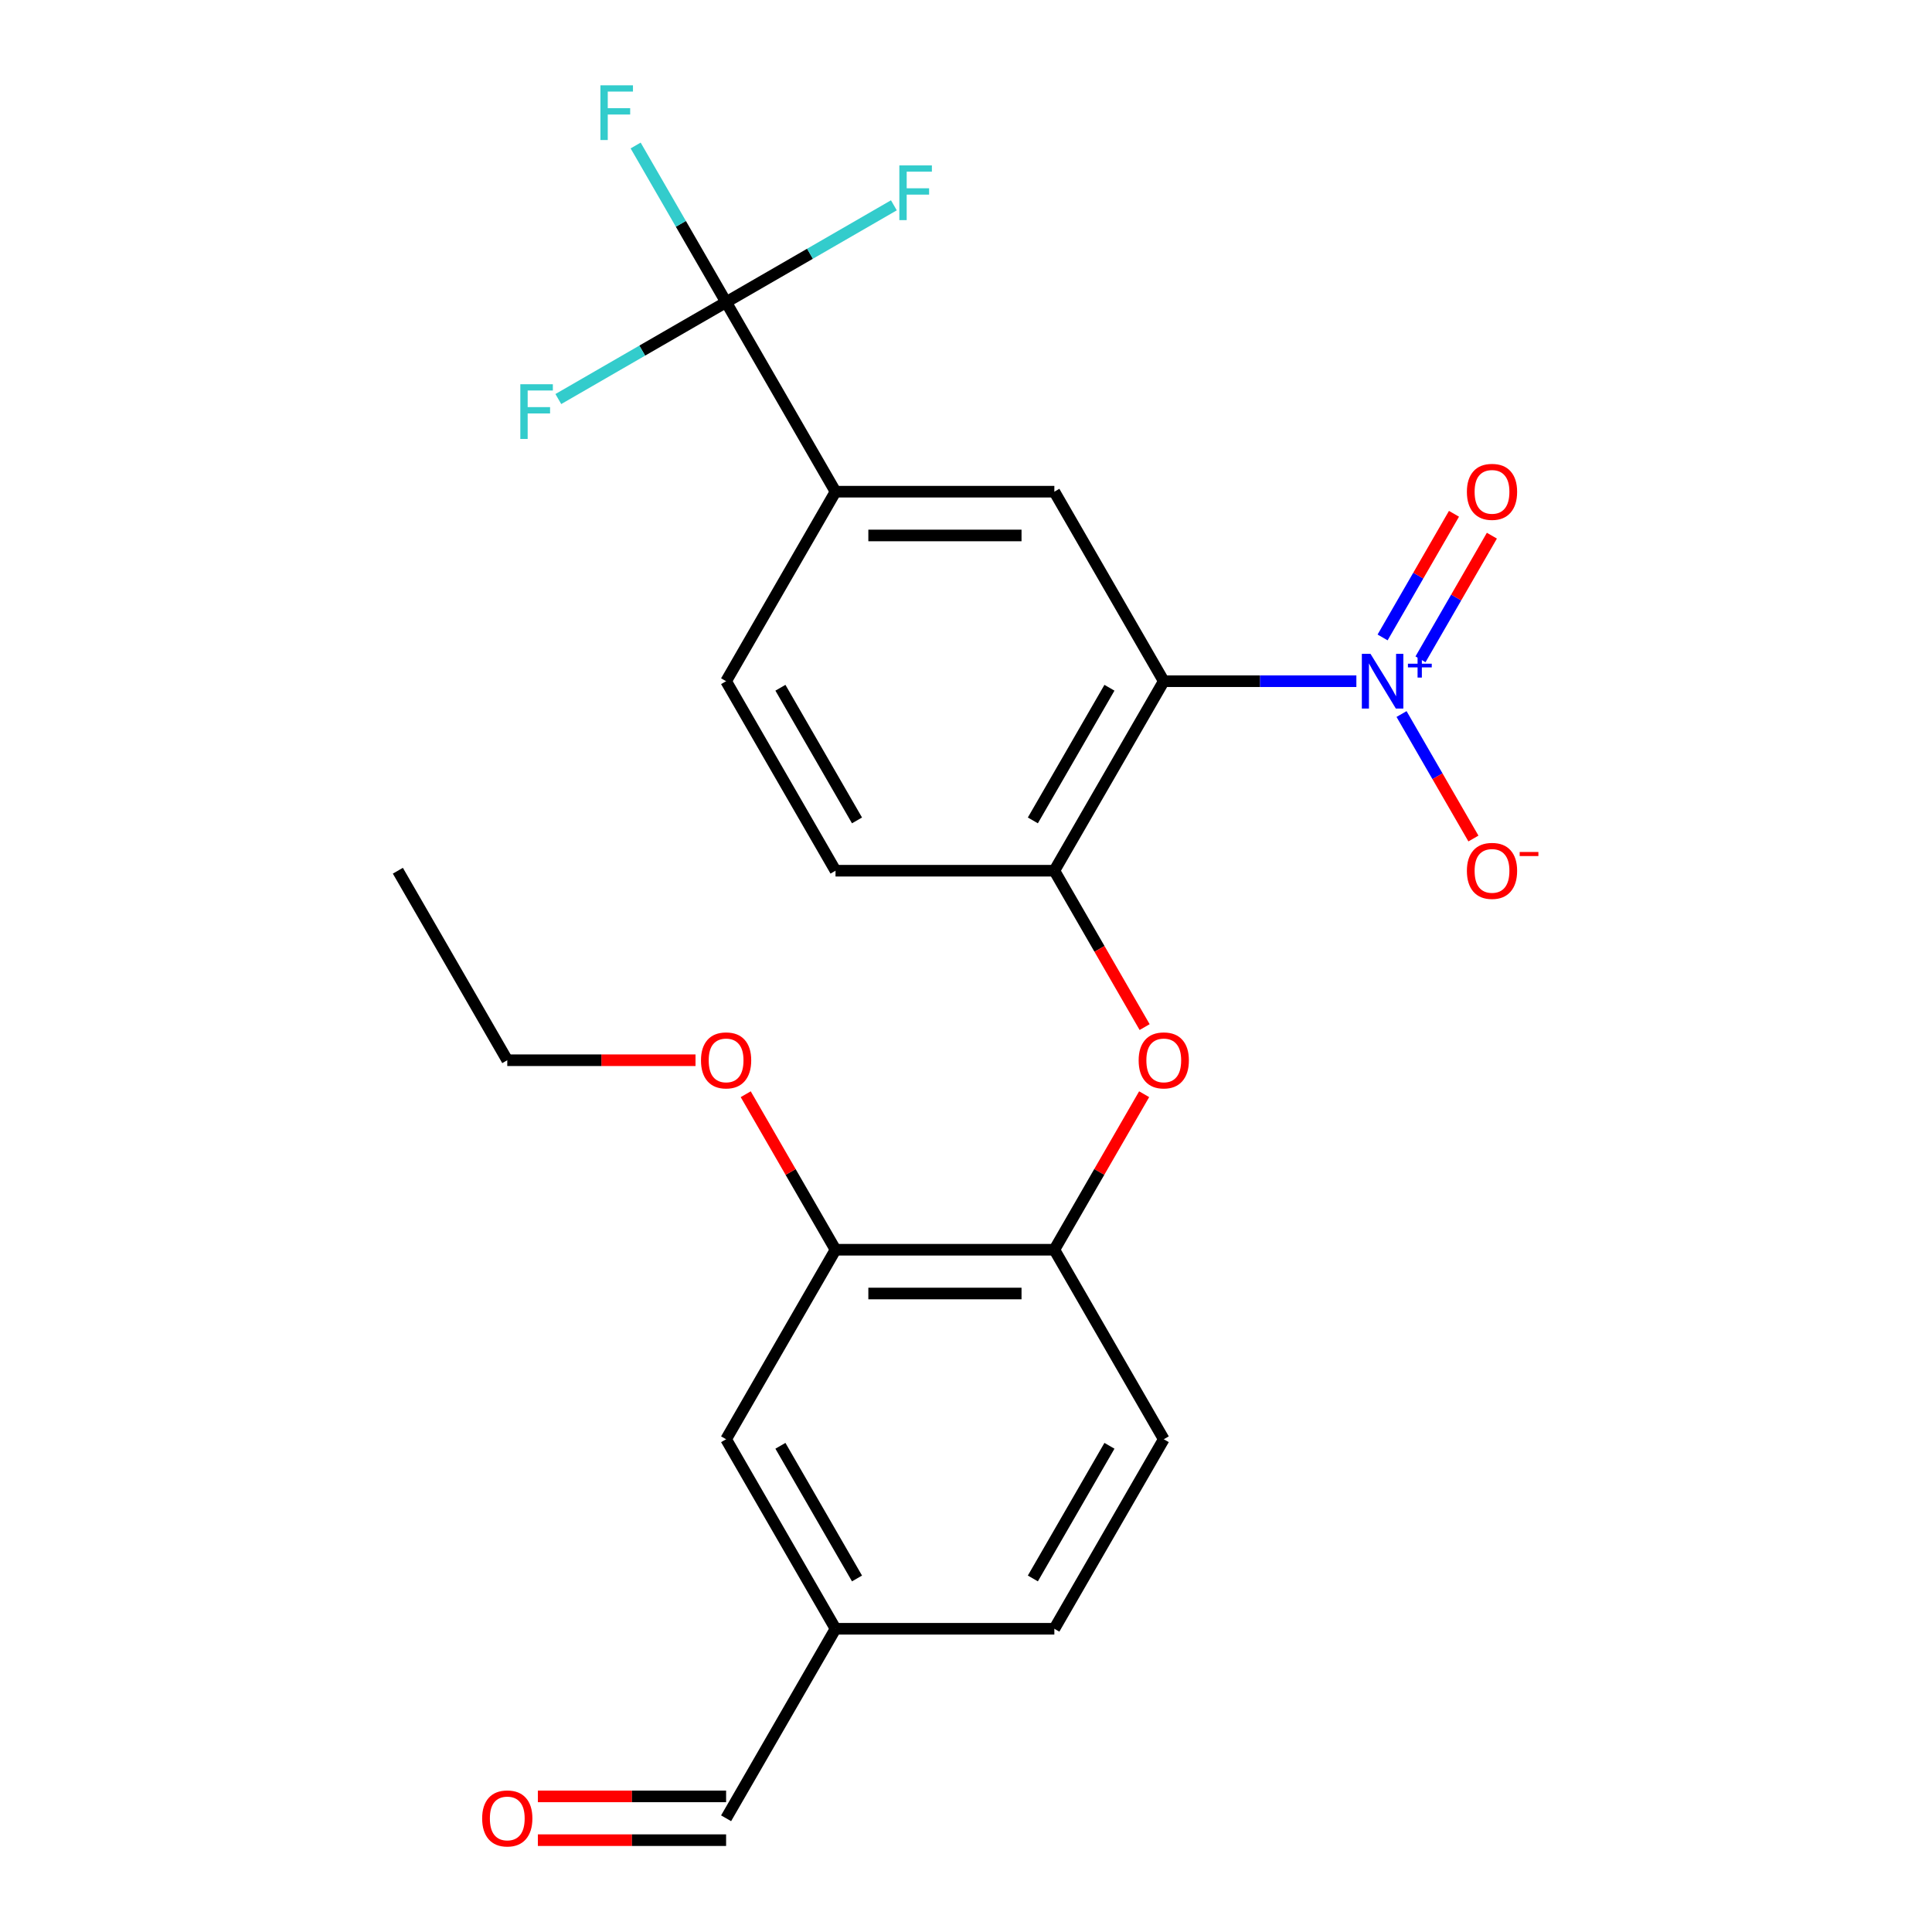 <?xml version='1.0' encoding='iso-8859-1'?>
<svg version='1.1' baseProfile='full'
              xmlns='http://www.w3.org/2000/svg'
                      xmlns:rdkit='http://www.rdkit.org/xml'
                      xmlns:xlink='http://www.w3.org/1999/xlink'
                  xml:space='preserve'
width='1000px' height='1000px' viewBox='0 0 1000 1000'>
<!-- END OF HEADER -->
<rect style='opacity:1.0;fill:#FFFFFF;stroke:none' width='1000' height='1000' x='0' y='0'> </rect>
<path class='bond-0' d='M 602.362,352.591 L 652.209,352.591' style='fill:none;fill-rule:evenodd;stroke:#000000;stroke-width:6px;stroke-linecap:butt;stroke-linejoin:miter;stroke-opacity:1' />
<path class='bond-0' d='M 652.209,352.591 L 702.056,352.591' style='fill:none;fill-rule:evenodd;stroke:#0000FF;stroke-width:6px;stroke-linecap:butt;stroke-linejoin:miter;stroke-opacity:1' />
<path class='bond-2' d='M 602.362,352.591 L 545.729,450.682' style='fill:none;fill-rule:evenodd;stroke:#000000;stroke-width:6px;stroke-linecap:butt;stroke-linejoin:miter;stroke-opacity:1' />
<path class='bond-2' d='M 574.249,355.978 L 534.605,424.642' style='fill:none;fill-rule:evenodd;stroke:#000000;stroke-width:6px;stroke-linecap:butt;stroke-linejoin:miter;stroke-opacity:1' />
<path class='bond-3' d='M 602.362,352.591 L 545.729,254.499' style='fill:none;fill-rule:evenodd;stroke:#000000;stroke-width:6px;stroke-linecap:butt;stroke-linejoin:miter;stroke-opacity:1' />
<path class='bond-8' d='M 725.438,369.582 L 744.04,401.801' style='fill:none;fill-rule:evenodd;stroke:#0000FF;stroke-width:6px;stroke-linecap:butt;stroke-linejoin:miter;stroke-opacity:1' />
<path class='bond-8' d='M 744.04,401.801 L 762.642,434.021' style='fill:none;fill-rule:evenodd;stroke:#FF0000;stroke-width:6px;stroke-linecap:butt;stroke-linejoin:miter;stroke-opacity:1' />
<path class='bond-9' d='M 735.247,341.262 L 753.722,309.263' style='fill:none;fill-rule:evenodd;stroke:#0000FF;stroke-width:6px;stroke-linecap:butt;stroke-linejoin:miter;stroke-opacity:1' />
<path class='bond-9' d='M 753.722,309.263 L 772.197,277.264' style='fill:none;fill-rule:evenodd;stroke:#FF0000;stroke-width:6px;stroke-linecap:butt;stroke-linejoin:miter;stroke-opacity:1' />
<path class='bond-9' d='M 715.629,329.936 L 734.104,297.936' style='fill:none;fill-rule:evenodd;stroke:#0000FF;stroke-width:6px;stroke-linecap:butt;stroke-linejoin:miter;stroke-opacity:1' />
<path class='bond-9' d='M 734.104,297.936 L 752.578,265.937' style='fill:none;fill-rule:evenodd;stroke:#FF0000;stroke-width:6px;stroke-linecap:butt;stroke-linejoin:miter;stroke-opacity:1' />
<path class='bond-1' d='M 375.83,156.408 L 432.463,254.499' style='fill:none;fill-rule:evenodd;stroke:#000000;stroke-width:6px;stroke-linecap:butt;stroke-linejoin:miter;stroke-opacity:1' />
<path class='bond-14' d='M 375.83,156.408 L 352.418,115.858' style='fill:none;fill-rule:evenodd;stroke:#000000;stroke-width:6px;stroke-linecap:butt;stroke-linejoin:miter;stroke-opacity:1' />
<path class='bond-14' d='M 352.418,115.858 L 329.007,75.308' style='fill:none;fill-rule:evenodd;stroke:#33CCCC;stroke-width:6px;stroke-linecap:butt;stroke-linejoin:miter;stroke-opacity:1' />
<path class='bond-15' d='M 375.83,156.408 L 419.25,131.34' style='fill:none;fill-rule:evenodd;stroke:#000000;stroke-width:6px;stroke-linecap:butt;stroke-linejoin:miter;stroke-opacity:1' />
<path class='bond-15' d='M 419.25,131.34 L 462.669,106.271' style='fill:none;fill-rule:evenodd;stroke:#33CCCC;stroke-width:6px;stroke-linecap:butt;stroke-linejoin:miter;stroke-opacity:1' />
<path class='bond-16' d='M 375.83,156.408 L 332.41,181.477' style='fill:none;fill-rule:evenodd;stroke:#000000;stroke-width:6px;stroke-linecap:butt;stroke-linejoin:miter;stroke-opacity:1' />
<path class='bond-16' d='M 332.41,181.477 L 288.99,206.545' style='fill:none;fill-rule:evenodd;stroke:#33CCCC;stroke-width:6px;stroke-linecap:butt;stroke-linejoin:miter;stroke-opacity:1' />
<path class='bond-5' d='M 545.729,450.682 L 569.094,491.152' style='fill:none;fill-rule:evenodd;stroke:#000000;stroke-width:6px;stroke-linecap:butt;stroke-linejoin:miter;stroke-opacity:1' />
<path class='bond-5' d='M 569.094,491.152 L 592.459,531.621' style='fill:none;fill-rule:evenodd;stroke:#FF0000;stroke-width:6px;stroke-linecap:butt;stroke-linejoin:miter;stroke-opacity:1' />
<path class='bond-10' d='M 545.729,450.682 L 432.463,450.682' style='fill:none;fill-rule:evenodd;stroke:#000000;stroke-width:6px;stroke-linecap:butt;stroke-linejoin:miter;stroke-opacity:1' />
<path class='bond-4' d='M 545.729,254.499 L 432.463,254.499' style='fill:none;fill-rule:evenodd;stroke:#000000;stroke-width:6px;stroke-linecap:butt;stroke-linejoin:miter;stroke-opacity:1' />
<path class='bond-4' d='M 528.739,277.153 L 449.453,277.153' style='fill:none;fill-rule:evenodd;stroke:#000000;stroke-width:6px;stroke-linecap:butt;stroke-linejoin:miter;stroke-opacity:1' />
<path class='bond-24' d='M 432.463,254.499 L 375.83,352.591' style='fill:none;fill-rule:evenodd;stroke:#000000;stroke-width:6px;stroke-linecap:butt;stroke-linejoin:miter;stroke-opacity:1' />
<path class='bond-6' d='M 592.205,566.365 L 568.967,606.615' style='fill:none;fill-rule:evenodd;stroke:#FF0000;stroke-width:6px;stroke-linecap:butt;stroke-linejoin:miter;stroke-opacity:1' />
<path class='bond-6' d='M 568.967,606.615 L 545.729,646.864' style='fill:none;fill-rule:evenodd;stroke:#000000;stroke-width:6px;stroke-linecap:butt;stroke-linejoin:miter;stroke-opacity:1' />
<path class='bond-7' d='M 545.729,646.864 L 432.463,646.864' style='fill:none;fill-rule:evenodd;stroke:#000000;stroke-width:6px;stroke-linecap:butt;stroke-linejoin:miter;stroke-opacity:1' />
<path class='bond-7' d='M 528.739,669.518 L 449.453,669.518' style='fill:none;fill-rule:evenodd;stroke:#000000;stroke-width:6px;stroke-linecap:butt;stroke-linejoin:miter;stroke-opacity:1' />
<path class='bond-13' d='M 545.729,646.864 L 602.362,744.956' style='fill:none;fill-rule:evenodd;stroke:#000000;stroke-width:6px;stroke-linecap:butt;stroke-linejoin:miter;stroke-opacity:1' />
<path class='bond-11' d='M 432.463,646.864 L 375.83,744.956' style='fill:none;fill-rule:evenodd;stroke:#000000;stroke-width:6px;stroke-linecap:butt;stroke-linejoin:miter;stroke-opacity:1' />
<path class='bond-21' d='M 432.463,646.864 L 409.225,606.615' style='fill:none;fill-rule:evenodd;stroke:#000000;stroke-width:6px;stroke-linecap:butt;stroke-linejoin:miter;stroke-opacity:1' />
<path class='bond-21' d='M 409.225,606.615 L 385.986,566.365' style='fill:none;fill-rule:evenodd;stroke:#FF0000;stroke-width:6px;stroke-linecap:butt;stroke-linejoin:miter;stroke-opacity:1' />
<path class='bond-12' d='M 432.463,450.682 L 375.83,352.591' style='fill:none;fill-rule:evenodd;stroke:#000000;stroke-width:6px;stroke-linecap:butt;stroke-linejoin:miter;stroke-opacity:1' />
<path class='bond-12' d='M 443.586,424.642 L 403.943,355.978' style='fill:none;fill-rule:evenodd;stroke:#000000;stroke-width:6px;stroke-linecap:butt;stroke-linejoin:miter;stroke-opacity:1' />
<path class='bond-25' d='M 375.83,744.956 L 432.463,843.047' style='fill:none;fill-rule:evenodd;stroke:#000000;stroke-width:6px;stroke-linecap:butt;stroke-linejoin:miter;stroke-opacity:1' />
<path class='bond-25' d='M 403.943,748.343 L 443.586,817.007' style='fill:none;fill-rule:evenodd;stroke:#000000;stroke-width:6px;stroke-linecap:butt;stroke-linejoin:miter;stroke-opacity:1' />
<path class='bond-20' d='M 602.362,744.956 L 545.729,843.047' style='fill:none;fill-rule:evenodd;stroke:#000000;stroke-width:6px;stroke-linecap:butt;stroke-linejoin:miter;stroke-opacity:1' />
<path class='bond-20' d='M 574.249,748.343 L 534.605,817.007' style='fill:none;fill-rule:evenodd;stroke:#000000;stroke-width:6px;stroke-linecap:butt;stroke-linejoin:miter;stroke-opacity:1' />
<path class='bond-17' d='M 278.395,952.465 L 327.113,952.465' style='fill:none;fill-rule:evenodd;stroke:#FF0000;stroke-width:6px;stroke-linecap:butt;stroke-linejoin:miter;stroke-opacity:1' />
<path class='bond-17' d='M 327.113,952.465 L 375.83,952.465' style='fill:none;fill-rule:evenodd;stroke:#000000;stroke-width:6px;stroke-linecap:butt;stroke-linejoin:miter;stroke-opacity:1' />
<path class='bond-17' d='M 278.395,929.812 L 327.113,929.812' style='fill:none;fill-rule:evenodd;stroke:#FF0000;stroke-width:6px;stroke-linecap:butt;stroke-linejoin:miter;stroke-opacity:1' />
<path class='bond-17' d='M 327.113,929.812 L 375.83,929.812' style='fill:none;fill-rule:evenodd;stroke:#000000;stroke-width:6px;stroke-linecap:butt;stroke-linejoin:miter;stroke-opacity:1' />
<path class='bond-18' d='M 432.463,843.047 L 545.729,843.047' style='fill:none;fill-rule:evenodd;stroke:#000000;stroke-width:6px;stroke-linecap:butt;stroke-linejoin:miter;stroke-opacity:1' />
<path class='bond-19' d='M 432.463,843.047 L 375.83,941.138' style='fill:none;fill-rule:evenodd;stroke:#000000;stroke-width:6px;stroke-linecap:butt;stroke-linejoin:miter;stroke-opacity:1' />
<path class='bond-22' d='M 359.998,548.773 L 311.281,548.773' style='fill:none;fill-rule:evenodd;stroke:#FF0000;stroke-width:6px;stroke-linecap:butt;stroke-linejoin:miter;stroke-opacity:1' />
<path class='bond-22' d='M 311.281,548.773 L 262.564,548.773' style='fill:none;fill-rule:evenodd;stroke:#000000;stroke-width:6px;stroke-linecap:butt;stroke-linejoin:miter;stroke-opacity:1' />
<path class='bond-23' d='M 262.564,548.773 L 205.931,450.682' style='fill:none;fill-rule:evenodd;stroke:#000000;stroke-width:6px;stroke-linecap:butt;stroke-linejoin:miter;stroke-opacity:1' />
<path  class='atom-1' d='M 709.368 338.431
L 718.648 353.431
Q 719.568 354.911, 721.048 357.591
Q 722.528 360.271, 722.608 360.431
L 722.608 338.431
L 726.368 338.431
L 726.368 366.751
L 722.488 366.751
L 712.528 350.351
Q 711.368 348.431, 710.128 346.231
Q 708.928 344.031, 708.568 343.351
L 708.568 366.751
L 704.888 366.751
L 704.888 338.431
L 709.368 338.431
' fill='#0000FF'/>
<path  class='atom-1' d='M 728.744 343.535
L 733.733 343.535
L 733.733 338.282
L 735.951 338.282
L 735.951 343.535
L 741.073 343.535
L 741.073 345.436
L 735.951 345.436
L 735.951 350.716
L 733.733 350.716
L 733.733 345.436
L 728.744 345.436
L 728.744 343.535
' fill='#0000FF'/>
<path  class='atom-6' d='M 589.362 548.853
Q 589.362 542.053, 592.722 538.253
Q 596.082 534.453, 602.362 534.453
Q 608.642 534.453, 612.002 538.253
Q 615.362 542.053, 615.362 548.853
Q 615.362 555.733, 611.962 559.653
Q 608.562 563.533, 602.362 563.533
Q 596.122 563.533, 592.722 559.653
Q 589.362 555.773, 589.362 548.853
M 602.362 560.333
Q 606.682 560.333, 609.002 557.453
Q 611.362 554.533, 611.362 548.853
Q 611.362 543.293, 609.002 540.493
Q 606.682 537.653, 602.362 537.653
Q 598.042 537.653, 595.682 540.453
Q 593.362 543.253, 593.362 548.853
Q 593.362 554.573, 595.682 557.453
Q 598.042 560.333, 602.362 560.333
' fill='#FF0000'/>
<path  class='atom-9' d='M 759.261 450.762
Q 759.261 443.962, 762.621 440.162
Q 765.981 436.362, 772.261 436.362
Q 778.541 436.362, 781.901 440.162
Q 785.261 443.962, 785.261 450.762
Q 785.261 457.642, 781.861 461.562
Q 778.461 465.442, 772.261 465.442
Q 766.021 465.442, 762.621 461.562
Q 759.261 457.682, 759.261 450.762
M 772.261 462.242
Q 776.581 462.242, 778.901 459.362
Q 781.261 456.442, 781.261 450.762
Q 781.261 445.202, 778.901 442.402
Q 776.581 439.562, 772.261 439.562
Q 767.941 439.562, 765.581 442.362
Q 763.261 445.162, 763.261 450.762
Q 763.261 456.482, 765.581 459.362
Q 767.941 462.242, 772.261 462.242
' fill='#FF0000'/>
<path  class='atom-9' d='M 786.581 440.984
L 796.27 440.984
L 796.27 443.096
L 786.581 443.096
L 786.581 440.984
' fill='#FF0000'/>
<path  class='atom-10' d='M 759.261 254.579
Q 759.261 247.779, 762.621 243.979
Q 765.981 240.179, 772.261 240.179
Q 778.541 240.179, 781.901 243.979
Q 785.261 247.779, 785.261 254.579
Q 785.261 261.459, 781.861 265.379
Q 778.461 269.259, 772.261 269.259
Q 766.021 269.259, 762.621 265.379
Q 759.261 261.499, 759.261 254.579
M 772.261 266.059
Q 776.581 266.059, 778.901 263.179
Q 781.261 260.259, 781.261 254.579
Q 781.261 249.019, 778.901 246.219
Q 776.581 243.379, 772.261 243.379
Q 767.941 243.379, 765.581 246.179
Q 763.261 248.979, 763.261 254.579
Q 763.261 260.299, 765.581 263.179
Q 767.941 266.059, 772.261 266.059
' fill='#FF0000'/>
<path  class='atom-15' d='M 310.777 44.157
L 327.617 44.157
L 327.617 47.397
L 314.577 47.397
L 314.577 55.997
L 326.177 55.997
L 326.177 59.277
L 314.577 59.277
L 314.577 72.477
L 310.777 72.477
L 310.777 44.157
' fill='#33CCCC'/>
<path  class='atom-16' d='M 465.501 85.615
L 482.341 85.615
L 482.341 88.855
L 469.301 88.855
L 469.301 97.455
L 480.901 97.455
L 480.901 100.735
L 469.301 100.735
L 469.301 113.935
L 465.501 113.935
L 465.501 85.615
' fill='#33CCCC'/>
<path  class='atom-17' d='M 269.318 198.881
L 286.158 198.881
L 286.158 202.121
L 273.118 202.121
L 273.118 210.721
L 284.718 210.721
L 284.718 214.001
L 273.118 214.001
L 273.118 227.201
L 269.318 227.201
L 269.318 198.881
' fill='#33CCCC'/>
<path  class='atom-18' d='M 249.564 941.218
Q 249.564 934.418, 252.924 930.618
Q 256.284 926.818, 262.564 926.818
Q 268.844 926.818, 272.204 930.618
Q 275.564 934.418, 275.564 941.218
Q 275.564 948.098, 272.164 952.018
Q 268.764 955.898, 262.564 955.898
Q 256.324 955.898, 252.924 952.018
Q 249.564 948.138, 249.564 941.218
M 262.564 952.698
Q 266.884 952.698, 269.204 949.818
Q 271.564 946.898, 271.564 941.218
Q 271.564 935.658, 269.204 932.858
Q 266.884 930.018, 262.564 930.018
Q 258.244 930.018, 255.884 932.818
Q 253.564 935.618, 253.564 941.218
Q 253.564 946.938, 255.884 949.818
Q 258.244 952.698, 262.564 952.698
' fill='#FF0000'/>
<path  class='atom-22' d='M 362.83 548.853
Q 362.83 542.053, 366.19 538.253
Q 369.55 534.453, 375.83 534.453
Q 382.11 534.453, 385.47 538.253
Q 388.83 542.053, 388.83 548.853
Q 388.83 555.733, 385.43 559.653
Q 382.03 563.533, 375.83 563.533
Q 369.59 563.533, 366.19 559.653
Q 362.83 555.773, 362.83 548.853
M 375.83 560.333
Q 380.15 560.333, 382.47 557.453
Q 384.83 554.533, 384.83 548.853
Q 384.83 543.293, 382.47 540.493
Q 380.15 537.653, 375.83 537.653
Q 371.51 537.653, 369.15 540.453
Q 366.83 543.253, 366.83 548.853
Q 366.83 554.573, 369.15 557.453
Q 371.51 560.333, 375.83 560.333
' fill='#FF0000'/>
</svg>
